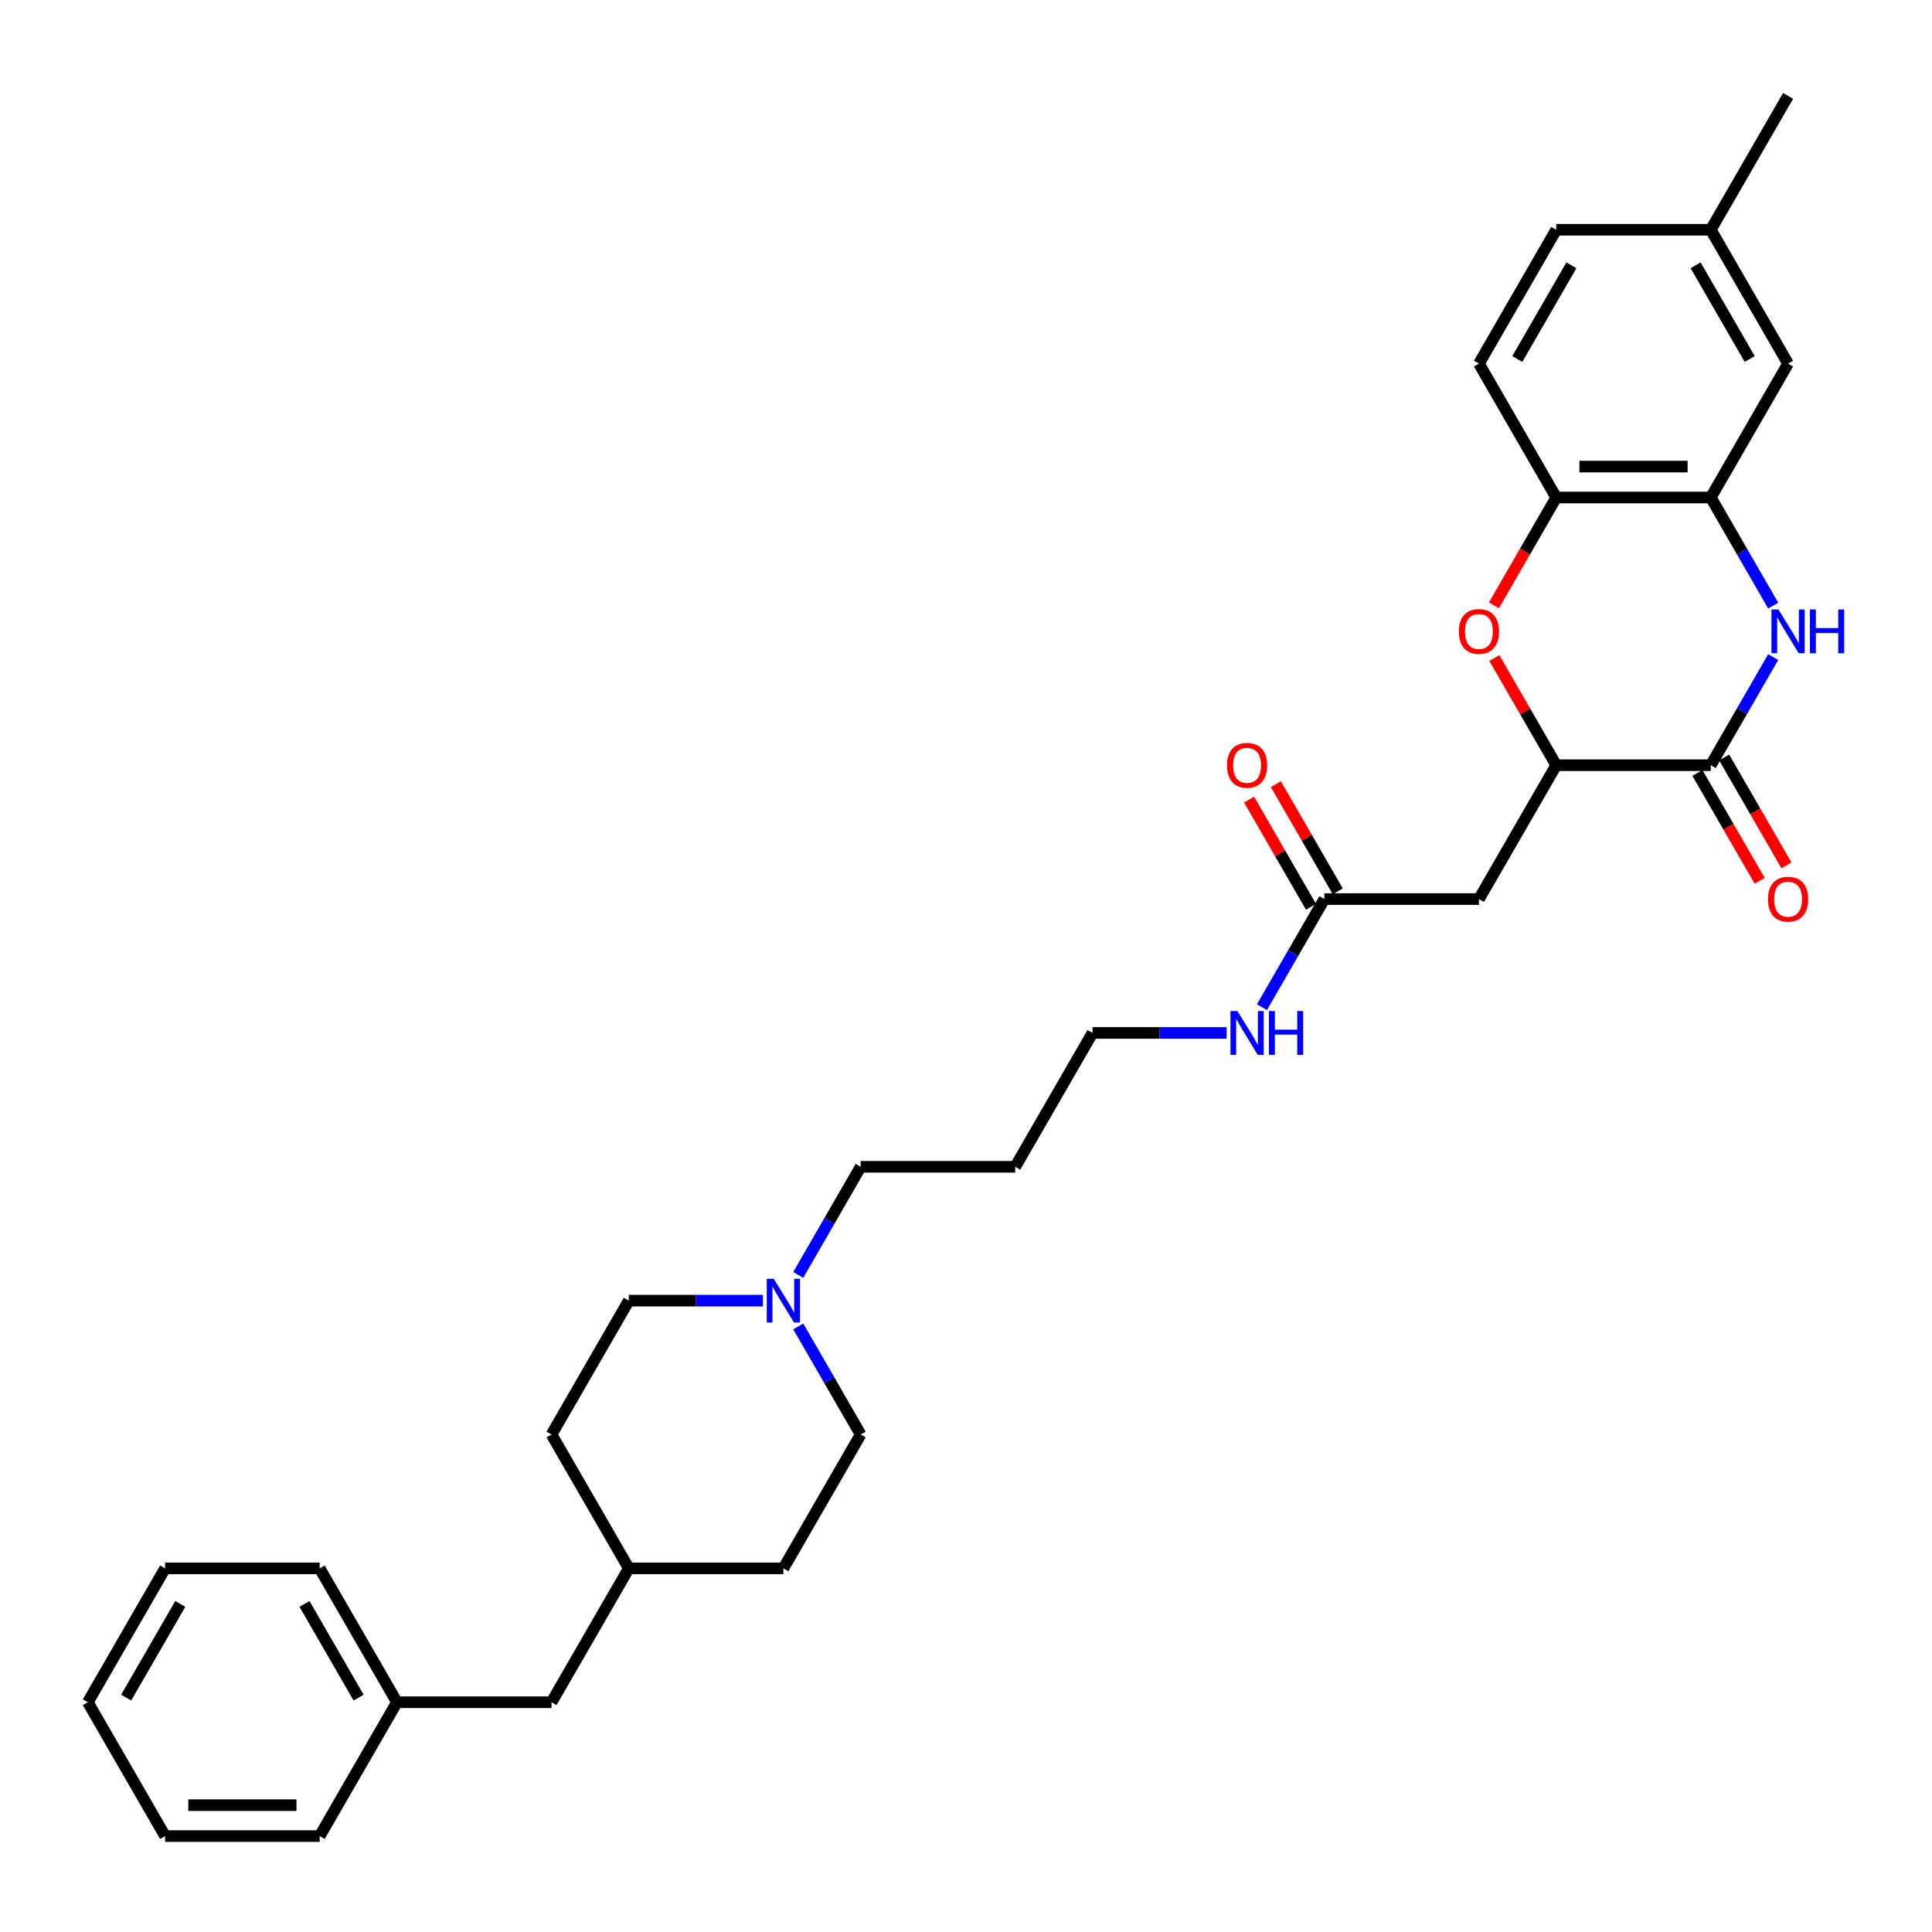 <?xml version='1.0' encoding='iso-8859-1'?>
<svg version='1.1' baseProfile='full'
              xmlns='http://www.w3.org/2000/svg'
                      xmlns:rdkit='http://www.rdkit.org/xml'
                      xmlns:xlink='http://www.w3.org/1999/xlink'
                  xml:space='preserve'
width='1000px' height='1000px' viewBox='0 0 1000 1000'>
<!-- END OF HEADER -->
<rect style='opacity:1.0;fill:#FFFFFF;stroke:none' width='1000' height='1000' x='0' y='0'> </rect>
<path class='bond-0' d='M 917.808,340.114 L 901.655,368.093' style='fill:none;fill-rule:evenodd;stroke:#0000FF;stroke-width:6px;stroke-linecap:butt;stroke-linejoin:miter;stroke-opacity:1' />
<path class='bond-0' d='M 901.655,368.093 L 885.502,396.071' style='fill:none;fill-rule:evenodd;stroke:#000000;stroke-width:6px;stroke-linecap:butt;stroke-linejoin:miter;stroke-opacity:1' />
<path class='bond-3' d='M 917.808,313.456 L 901.655,285.478' style='fill:none;fill-rule:evenodd;stroke:#0000FF;stroke-width:6px;stroke-linecap:butt;stroke-linejoin:miter;stroke-opacity:1' />
<path class='bond-3' d='M 901.655,285.478 L 885.502,257.499' style='fill:none;fill-rule:evenodd;stroke:#000000;stroke-width:6px;stroke-linecap:butt;stroke-linejoin:miter;stroke-opacity:1' />
<path class='bond-2' d='M 885.502,396.071 L 805.497,396.071' style='fill:none;fill-rule:evenodd;stroke:#000000;stroke-width:6px;stroke-linecap:butt;stroke-linejoin:miter;stroke-opacity:1' />
<path class='bond-8' d='M 878.573,400.071 L 894.689,427.986' style='fill:none;fill-rule:evenodd;stroke:#000000;stroke-width:6px;stroke-linecap:butt;stroke-linejoin:miter;stroke-opacity:1' />
<path class='bond-8' d='M 894.689,427.986 L 910.806,455.901' style='fill:none;fill-rule:evenodd;stroke:#FF0000;stroke-width:6px;stroke-linecap:butt;stroke-linejoin:miter;stroke-opacity:1' />
<path class='bond-8' d='M 892.43,392.071 L 908.547,419.985' style='fill:none;fill-rule:evenodd;stroke:#000000;stroke-width:6px;stroke-linecap:butt;stroke-linejoin:miter;stroke-opacity:1' />
<path class='bond-8' d='M 908.547,419.985 L 924.663,447.9' style='fill:none;fill-rule:evenodd;stroke:#FF0000;stroke-width:6px;stroke-linecap:butt;stroke-linejoin:miter;stroke-opacity:1' />
<path class='bond-1' d='M 773.264,313.328 L 789.381,285.414' style='fill:none;fill-rule:evenodd;stroke:#FF0000;stroke-width:6px;stroke-linecap:butt;stroke-linejoin:miter;stroke-opacity:1' />
<path class='bond-1' d='M 789.381,285.414 L 805.497,257.499' style='fill:none;fill-rule:evenodd;stroke:#000000;stroke-width:6px;stroke-linecap:butt;stroke-linejoin:miter;stroke-opacity:1' />
<path class='bond-31' d='M 773.467,340.594 L 789.482,368.333' style='fill:none;fill-rule:evenodd;stroke:#FF0000;stroke-width:6px;stroke-linecap:butt;stroke-linejoin:miter;stroke-opacity:1' />
<path class='bond-31' d='M 789.482,368.333 L 805.497,396.071' style='fill:none;fill-rule:evenodd;stroke:#000000;stroke-width:6px;stroke-linecap:butt;stroke-linejoin:miter;stroke-opacity:1' />
<path class='bond-4' d='M 805.497,396.071 L 765.495,465.357' style='fill:none;fill-rule:evenodd;stroke:#000000;stroke-width:6px;stroke-linecap:butt;stroke-linejoin:miter;stroke-opacity:1' />
<path class='bond-5' d='M 885.502,257.499 L 805.497,257.499' style='fill:none;fill-rule:evenodd;stroke:#000000;stroke-width:6px;stroke-linecap:butt;stroke-linejoin:miter;stroke-opacity:1' />
<path class='bond-5' d='M 873.501,241.498 L 817.498,241.498' style='fill:none;fill-rule:evenodd;stroke:#000000;stroke-width:6px;stroke-linecap:butt;stroke-linejoin:miter;stroke-opacity:1' />
<path class='bond-9' d='M 885.502,257.499 L 925.504,188.213' style='fill:none;fill-rule:evenodd;stroke:#000000;stroke-width:6px;stroke-linecap:butt;stroke-linejoin:miter;stroke-opacity:1' />
<path class='bond-6' d='M 765.495,465.357 L 685.49,465.357' style='fill:none;fill-rule:evenodd;stroke:#000000;stroke-width:6px;stroke-linecap:butt;stroke-linejoin:miter;stroke-opacity:1' />
<path class='bond-11' d='M 805.497,257.499 L 765.495,188.213' style='fill:none;fill-rule:evenodd;stroke:#000000;stroke-width:6px;stroke-linecap:butt;stroke-linejoin:miter;stroke-opacity:1' />
<path class='bond-10' d='M 692.419,461.357 L 676.404,433.618' style='fill:none;fill-rule:evenodd;stroke:#000000;stroke-width:6px;stroke-linecap:butt;stroke-linejoin:miter;stroke-opacity:1' />
<path class='bond-10' d='M 676.404,433.618 L 660.389,405.88' style='fill:none;fill-rule:evenodd;stroke:#FF0000;stroke-width:6px;stroke-linecap:butt;stroke-linejoin:miter;stroke-opacity:1' />
<path class='bond-10' d='M 678.562,469.357 L 662.547,441.619' style='fill:none;fill-rule:evenodd;stroke:#000000;stroke-width:6px;stroke-linecap:butt;stroke-linejoin:miter;stroke-opacity:1' />
<path class='bond-10' d='M 662.547,441.619 L 646.532,413.88' style='fill:none;fill-rule:evenodd;stroke:#FF0000;stroke-width:6px;stroke-linecap:butt;stroke-linejoin:miter;stroke-opacity:1' />
<path class='bond-12' d='M 685.49,465.357 L 669.337,493.336' style='fill:none;fill-rule:evenodd;stroke:#000000;stroke-width:6px;stroke-linecap:butt;stroke-linejoin:miter;stroke-opacity:1' />
<path class='bond-12' d='M 669.337,493.336 L 653.184,521.314' style='fill:none;fill-rule:evenodd;stroke:#0000FF;stroke-width:6px;stroke-linecap:butt;stroke-linejoin:miter;stroke-opacity:1' />
<path class='bond-7' d='M 413.17,659.886 L 429.324,631.907' style='fill:none;fill-rule:evenodd;stroke:#0000FF;stroke-width:6px;stroke-linecap:butt;stroke-linejoin:miter;stroke-opacity:1' />
<path class='bond-7' d='M 429.324,631.907 L 445.477,603.929' style='fill:none;fill-rule:evenodd;stroke:#000000;stroke-width:6px;stroke-linecap:butt;stroke-linejoin:miter;stroke-opacity:1' />
<path class='bond-13' d='M 394.882,673.215 L 360.176,673.215' style='fill:none;fill-rule:evenodd;stroke:#0000FF;stroke-width:6px;stroke-linecap:butt;stroke-linejoin:miter;stroke-opacity:1' />
<path class='bond-13' d='M 360.176,673.215 L 325.47,673.215' style='fill:none;fill-rule:evenodd;stroke:#000000;stroke-width:6px;stroke-linecap:butt;stroke-linejoin:miter;stroke-opacity:1' />
<path class='bond-14' d='M 413.17,686.544 L 429.324,714.522' style='fill:none;fill-rule:evenodd;stroke:#0000FF;stroke-width:6px;stroke-linecap:butt;stroke-linejoin:miter;stroke-opacity:1' />
<path class='bond-14' d='M 429.324,714.522 L 445.477,742.501' style='fill:none;fill-rule:evenodd;stroke:#000000;stroke-width:6px;stroke-linecap:butt;stroke-linejoin:miter;stroke-opacity:1' />
<path class='bond-15' d='M 925.504,188.213 L 885.502,118.927' style='fill:none;fill-rule:evenodd;stroke:#000000;stroke-width:6px;stroke-linecap:butt;stroke-linejoin:miter;stroke-opacity:1' />
<path class='bond-15' d='M 905.646,185.821 L 877.645,137.321' style='fill:none;fill-rule:evenodd;stroke:#000000;stroke-width:6px;stroke-linecap:butt;stroke-linejoin:miter;stroke-opacity:1' />
<path class='bond-32' d='M 765.495,188.213 L 805.497,118.927' style='fill:none;fill-rule:evenodd;stroke:#000000;stroke-width:6px;stroke-linecap:butt;stroke-linejoin:miter;stroke-opacity:1' />
<path class='bond-32' d='M 785.352,185.821 L 813.354,137.321' style='fill:none;fill-rule:evenodd;stroke:#000000;stroke-width:6px;stroke-linecap:butt;stroke-linejoin:miter;stroke-opacity:1' />
<path class='bond-24' d='M 634.896,534.643 L 600.19,534.643' style='fill:none;fill-rule:evenodd;stroke:#0000FF;stroke-width:6px;stroke-linecap:butt;stroke-linejoin:miter;stroke-opacity:1' />
<path class='bond-24' d='M 600.19,534.643 L 565.484,534.643' style='fill:none;fill-rule:evenodd;stroke:#000000;stroke-width:6px;stroke-linecap:butt;stroke-linejoin:miter;stroke-opacity:1' />
<path class='bond-21' d='M 325.47,673.215 L 285.468,742.501' style='fill:none;fill-rule:evenodd;stroke:#000000;stroke-width:6px;stroke-linecap:butt;stroke-linejoin:miter;stroke-opacity:1' />
<path class='bond-22' d='M 445.477,742.501 L 405.475,811.787' style='fill:none;fill-rule:evenodd;stroke:#000000;stroke-width:6px;stroke-linecap:butt;stroke-linejoin:miter;stroke-opacity:1' />
<path class='bond-17' d='M 885.502,118.927 L 805.497,118.927' style='fill:none;fill-rule:evenodd;stroke:#000000;stroke-width:6px;stroke-linecap:butt;stroke-linejoin:miter;stroke-opacity:1' />
<path class='bond-25' d='M 885.502,118.927 L 925.504,49.642' style='fill:none;fill-rule:evenodd;stroke:#000000;stroke-width:6px;stroke-linecap:butt;stroke-linejoin:miter;stroke-opacity:1' />
<path class='bond-16' d='M 285.468,881.073 L 325.47,811.787' style='fill:none;fill-rule:evenodd;stroke:#000000;stroke-width:6px;stroke-linecap:butt;stroke-linejoin:miter;stroke-opacity:1' />
<path class='bond-19' d='M 285.468,881.073 L 205.464,881.073' style='fill:none;fill-rule:evenodd;stroke:#000000;stroke-width:6px;stroke-linecap:butt;stroke-linejoin:miter;stroke-opacity:1' />
<path class='bond-18' d='M 325.47,811.787 L 405.475,811.787' style='fill:none;fill-rule:evenodd;stroke:#000000;stroke-width:6px;stroke-linecap:butt;stroke-linejoin:miter;stroke-opacity:1' />
<path class='bond-33' d='M 325.47,811.787 L 285.468,742.501' style='fill:none;fill-rule:evenodd;stroke:#000000;stroke-width:6px;stroke-linecap:butt;stroke-linejoin:miter;stroke-opacity:1' />
<path class='bond-26' d='M 205.464,881.073 L 165.461,811.787' style='fill:none;fill-rule:evenodd;stroke:#000000;stroke-width:6px;stroke-linecap:butt;stroke-linejoin:miter;stroke-opacity:1' />
<path class='bond-26' d='M 185.606,878.68 L 157.604,830.18' style='fill:none;fill-rule:evenodd;stroke:#000000;stroke-width:6px;stroke-linecap:butt;stroke-linejoin:miter;stroke-opacity:1' />
<path class='bond-27' d='M 205.464,881.073 L 165.461,950.358' style='fill:none;fill-rule:evenodd;stroke:#000000;stroke-width:6px;stroke-linecap:butt;stroke-linejoin:miter;stroke-opacity:1' />
<path class='bond-20' d='M 445.477,603.929 L 525.481,603.929' style='fill:none;fill-rule:evenodd;stroke:#000000;stroke-width:6px;stroke-linecap:butt;stroke-linejoin:miter;stroke-opacity:1' />
<path class='bond-23' d='M 525.481,603.929 L 565.484,534.643' style='fill:none;fill-rule:evenodd;stroke:#000000;stroke-width:6px;stroke-linecap:butt;stroke-linejoin:miter;stroke-opacity:1' />
<path class='bond-29' d='M 165.461,811.787 L 85.457,811.787' style='fill:none;fill-rule:evenodd;stroke:#000000;stroke-width:6px;stroke-linecap:butt;stroke-linejoin:miter;stroke-opacity:1' />
<path class='bond-28' d='M 165.461,950.358 L 85.457,950.358' style='fill:none;fill-rule:evenodd;stroke:#000000;stroke-width:6px;stroke-linecap:butt;stroke-linejoin:miter;stroke-opacity:1' />
<path class='bond-28' d='M 153.461,934.358 L 97.457,934.358' style='fill:none;fill-rule:evenodd;stroke:#000000;stroke-width:6px;stroke-linecap:butt;stroke-linejoin:miter;stroke-opacity:1' />
<path class='bond-30' d='M 85.457,950.358 L 45.455,881.073' style='fill:none;fill-rule:evenodd;stroke:#000000;stroke-width:6px;stroke-linecap:butt;stroke-linejoin:miter;stroke-opacity:1' />
<path class='bond-34' d='M 85.457,811.787 L 45.455,881.073' style='fill:none;fill-rule:evenodd;stroke:#000000;stroke-width:6px;stroke-linecap:butt;stroke-linejoin:miter;stroke-opacity:1' />
<path class='bond-34' d='M 93.314,830.18 L 65.312,878.68' style='fill:none;fill-rule:evenodd;stroke:#000000;stroke-width:6px;stroke-linecap:butt;stroke-linejoin:miter;stroke-opacity:1' />
<path  class='atom-0' d='M 920.496 315.457
L 927.92 327.457
Q 928.656 328.641, 929.84 330.785
Q 931.024 332.93, 931.088 333.058
L 931.088 315.457
L 934.096 315.457
L 934.096 338.114
L 930.992 338.114
L 923.024 324.993
Q 922.096 323.457, 921.104 321.697
Q 920.144 319.937, 919.856 319.393
L 919.856 338.114
L 916.911 338.114
L 916.911 315.457
L 920.496 315.457
' fill='#0000FF'/>
<path  class='atom-0' d='M 936.816 315.457
L 939.889 315.457
L 939.889 325.089
L 951.473 325.089
L 951.473 315.457
L 954.545 315.457
L 954.545 338.114
L 951.473 338.114
L 951.473 327.649
L 939.889 327.649
L 939.889 338.114
L 936.816 338.114
L 936.816 315.457
' fill='#0000FF'/>
<path  class='atom-2' d='M 755.094 326.849
Q 755.094 321.409, 757.782 318.369
Q 760.471 315.329, 765.495 315.329
Q 770.519 315.329, 773.207 318.369
Q 775.895 321.409, 775.895 326.849
Q 775.895 332.354, 773.175 335.49
Q 770.455 338.594, 765.495 338.594
Q 760.503 338.594, 757.782 335.49
Q 755.094 332.386, 755.094 326.849
M 765.495 336.034
Q 768.951 336.034, 770.807 333.73
Q 772.695 331.393, 772.695 326.849
Q 772.695 322.401, 770.807 320.161
Q 768.951 317.889, 765.495 317.889
Q 762.039 317.889, 760.151 320.129
Q 758.294 322.369, 758.294 326.849
Q 758.294 331.425, 760.151 333.73
Q 762.039 336.034, 765.495 336.034
' fill='#FF0000'/>
<path  class='atom-8' d='M 400.466 661.886
L 407.891 673.887
Q 408.627 675.071, 409.811 677.215
Q 410.995 679.359, 411.059 679.487
L 411.059 661.886
L 414.067 661.886
L 414.067 684.543
L 410.963 684.543
L 402.995 671.423
Q 402.067 669.887, 401.074 668.126
Q 400.114 666.366, 399.826 665.822
L 399.826 684.543
L 396.882 684.543
L 396.882 661.886
L 400.466 661.886
' fill='#0000FF'/>
<path  class='atom-9' d='M 915.103 465.421
Q 915.103 459.981, 917.791 456.941
Q 920.48 453.9, 925.504 453.9
Q 930.528 453.9, 933.216 456.941
Q 935.904 459.981, 935.904 465.421
Q 935.904 470.925, 933.184 474.062
Q 930.464 477.166, 925.504 477.166
Q 920.512 477.166, 917.791 474.062
Q 915.103 470.957, 915.103 465.421
M 925.504 474.606
Q 928.96 474.606, 930.816 472.301
Q 932.704 469.965, 932.704 465.421
Q 932.704 460.973, 930.816 458.733
Q 928.96 456.461, 925.504 456.461
Q 922.048 456.461, 920.16 458.701
Q 918.303 460.941, 918.303 465.421
Q 918.303 469.997, 920.16 472.301
Q 922.048 474.606, 925.504 474.606
' fill='#FF0000'/>
<path  class='atom-11' d='M 635.088 396.135
Q 635.088 390.695, 637.776 387.655
Q 640.464 384.614, 645.488 384.614
Q 650.512 384.614, 653.201 387.655
Q 655.889 390.695, 655.889 396.135
Q 655.889 401.639, 653.169 404.776
Q 650.448 407.88, 645.488 407.88
Q 640.496 407.88, 637.776 404.776
Q 635.088 401.671, 635.088 396.135
M 645.488 405.32
Q 648.944 405.32, 650.8 403.016
Q 652.689 400.679, 652.689 396.135
Q 652.689 391.687, 650.8 389.447
Q 648.944 387.175, 645.488 387.175
Q 642.032 387.175, 640.144 389.415
Q 638.288 391.655, 638.288 396.135
Q 638.288 400.711, 640.144 403.016
Q 642.032 405.32, 645.488 405.32
' fill='#FF0000'/>
<path  class='atom-13' d='M 640.48 523.314
L 647.904 535.315
Q 648.64 536.499, 649.824 538.643
Q 651.008 540.787, 651.072 540.915
L 651.072 523.314
L 654.081 523.314
L 654.081 545.972
L 650.976 545.972
L 643.008 532.851
Q 642.08 531.315, 641.088 529.555
Q 640.128 527.795, 639.84 527.251
L 639.84 545.972
L 636.896 545.972
L 636.896 523.314
L 640.48 523.314
' fill='#0000FF'/>
<path  class='atom-13' d='M 656.801 523.314
L 659.873 523.314
L 659.873 532.947
L 671.458 532.947
L 671.458 523.314
L 674.53 523.314
L 674.53 545.972
L 671.458 545.972
L 671.458 535.507
L 659.873 535.507
L 659.873 545.972
L 656.801 545.972
L 656.801 523.314
' fill='#0000FF'/>
</svg>
